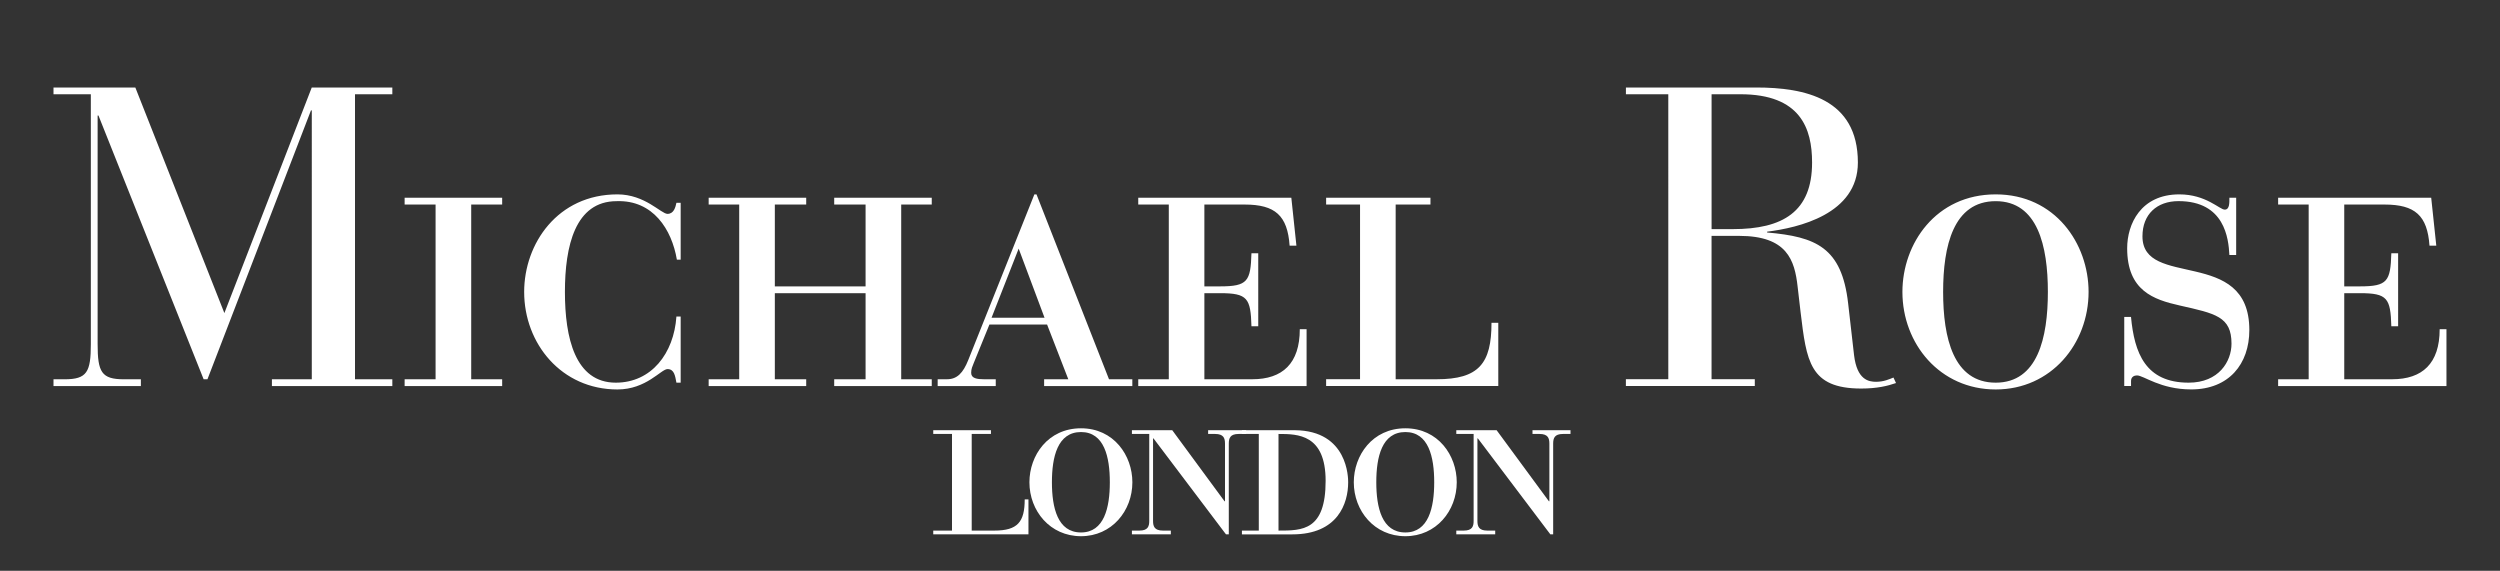 <svg xmlns="http://www.w3.org/2000/svg" id="Layer_1" x="0" y="0" version="1.1" viewBox="0 0 600 137" xml:space="preserve">
  <rect x="0" y="0" width="600" height="137" fill="#333333" stroke="none"/>
  <defs/>
  <style>
    .st0{enable-background:new}.st1{fill:#fff}
  </style>
  <g class="st0">
    <path d="M21.8 22.63h-8.96V21h19.64l21.37 54.14L74.82 21h19.34v1.63H85.2v68.39h8.96v1.63h-28.9v-1.63h9.57V26.5h-.2L49.79 91.02h-.92l-25.24-63.3h-.2v54.86c0 6.72.92 8.45 6.31 8.45h4.07v1.63H12.84v-1.63h2.65c5.39 0 6.31-1.73 6.31-8.45V22.63zM104.54 49.09h-7.43v-1.63h23.41v1.63h-7.43v41.93h7.43v1.63H97.11v-1.63h7.43V49.09zM163.37 62.32h-.92c-1.22-7.23-5.7-14.35-14.45-14.04-9.97 0-12.42 10.79-12.42 21.78 0 10.99 2.44 21.78 12.21 21.78 8.55 0 13.94-7.02 14.55-15.88h1.02v15.88h-1.02c-.31-1.63-.51-3.26-2.14-3.26-1.53 0-5.09 4.89-12.01 4.89-13.43 0-22.39-10.99-22.39-23.41 0-11.6 8.04-23.41 22.39-23.41 6.62 0 10.48 4.68 12.01 4.68 1.53 0 1.93-1.63 2.14-2.65h1.02v13.64zM177.41 49.09h-7.33v-1.63h23.41v1.63h-7.53v19.64h21.78V49.09h-7.53v-1.63h23.41v1.63h-7.33v41.93h7.33v1.63h-23.41v-1.63h7.53V70.36h-21.78v20.66h7.53v1.63h-23.41v-1.63h7.33V49.09zM266.16 91.02h5.6v1.63h-21.17v-1.63h5.8l-5.09-13.13h-13.84l-3.77 9.26c-.31.81-.61 1.32-.61 2.34 0 1.32 1.43 1.53 3.05 1.53h2.85v1.63h-13.94v-1.63h2.24c2.44 0 3.87-1.53 5.09-4.58l15.88-39.79h.51l17.4 44.37zm-28.19-14.76h12.72l-6.21-16.59-6.51 16.59zM280.51 49.09h-7.33v-1.63h36.74l1.22 11.5h-1.63c-.51-7.23-3.46-9.87-10.79-9.87h-9.67v19.64h3.77c6.62 0 7.33-1.22 7.53-7.94h1.63V78.3h-1.63c-.2-6.72-.92-7.94-7.53-7.94h-3.77v20.66h11.5c7.23 0 11.4-3.77 11.4-12.01h1.63v13.64h-40.4v-1.63h7.33V49.09zM326.41 49.09h-8.14v-1.63h25.04v1.63h-8.35v41.93h9.87c10.08 0 13.13-3.77 13.13-13.54h1.63v15.16h-41.32v-1.63h8.14V49.09zM400.4 22.63h-10.18V21h31.24c11.7 0 24.43 2.65 24.43 18.01 0 12.42-14.35 15.67-21.78 16.59v.2c11.7 1.02 17.91 3.56 19.44 17l1.42 12.42c.71 6 3.56 6.41 5.29 6.41 1.83 0 3.16-.61 4.17-1.02l.61 1.32c-2.04.71-4.58 1.32-8.35 1.32-12.42 0-13.13-6.62-14.55-18.32l-.71-6.11c-.71-6.41-2.54-12.21-14.04-12.21h-6.62v34.4h10.38v1.63h-30.94v-1.63h10.18V22.63zm10.38 32.36h5.09c12.01 0 19.03-4.17 19.03-15.98 0-8.14-2.75-16.39-17.2-16.39h-6.92v32.37zM478.97 46.65c14.25 0 22.29 11.81 22.29 23.41 0 12.42-8.96 23.41-22.29 23.41-13.43 0-22.39-10.99-22.39-23.41 0-11.61 8.04-23.41 22.39-23.41zm-12.62 23.41c0 10.99 2.44 21.78 12.62 21.78 10.08 0 12.52-10.79 12.52-21.78 0-10.99-2.44-21.78-12.52-21.78-10.18 0-12.62 10.78-12.62 21.78zM509.81 76.06h1.63c.81 8.65 3.46 15.78 13.84 15.78 7.23 0 10.28-5.09 10.28-9.36 0-6.51-3.87-7.23-12.42-9.16-6.31-1.42-12.62-3.56-12.62-13.74 0-5.8 3.26-12.93 12.52-12.93 6.41 0 9.67 3.66 10.89 3.66s1.12-1.73 1.12-2.85h1.63V61.2h-1.63c-.2-3.97-1.12-12.93-12.21-12.93-5.19 0-8.65 3.16-8.65 8.45 0 6.31 6.31 6.92 12.72 8.45 6.51 1.53 12.93 3.97 12.93 14.04 0 8.14-4.89 14.25-13.94 14.25-7.43 0-11.4-3.36-13.03-3.36-.61 0-1.42.31-1.42 1.32v1.22h-1.63V76.06zM554.08 49.09h-7.33v-1.63h36.74l1.22 11.5h-1.63c-.51-7.23-3.46-9.87-10.79-9.87h-9.67v19.64h3.77c6.62 0 7.33-1.22 7.53-7.94h1.63V78.3h-1.63c-.2-6.72-.92-7.94-7.53-7.94h-3.77v20.66h11.5c7.23 0 11.4-3.77 11.4-12.01h1.63v13.64h-40.4v-1.63h7.33V49.09z" class="st1"/>
  </g>
  <g class="st0">
    <path d="M228.48 104.15h-4.5v-.9h13.85v.9h-4.62v23.19h5.46c5.57 0 7.26-2.08 7.26-7.49h.9v8.39h-22.85v-.9h4.5v-23.19zM259.44 102.79c7.88 0 12.33 6.53 12.33 12.95 0 6.87-4.95 12.95-12.33 12.95-7.43 0-12.38-6.08-12.38-12.95 0-6.42 4.44-12.95 12.38-12.95zm-6.98 12.95c0 6.08 1.35 12.05 6.98 12.05 5.57 0 6.92-5.97 6.92-12.05 0-6.08-1.35-12.05-6.92-12.05-5.63.01-6.98 5.97-6.98 12.05z" class="st1"/>
    <path d="M271.66 104.15v-.9h9.68l12.55 17.06h.11v-13.85c0-1.29-.34-2.31-2.36-2.31h-1.69v-.9h9.12v.9h-1.8c-2.03 0-2.36 1.01-2.36 2.31v21.78h-.68l-17.39-23.02h-.11v19.81c0 1.29.34 2.31 2.36 2.31H281v.9h-9.34v-.9h1.8c2.03 0 2.36-1.01 2.36-2.31v-20.88h-4.16z" class="st1"/>
    <path d="M302.11 104.15h-4.05v-.9h12.72c12.78.11 12.78 11.54 12.78 12.5 0 5.07-2.48 12.5-13.4 12.5h-12.1v-.9h4.05v-23.2zm4.73 23.19c5.74 0 11.31 0 11.31-11.93 0-11.2-6.7-11.26-11.31-11.26v23.19zM337.29 102.79c7.88 0 12.33 6.53 12.33 12.95 0 6.87-4.95 12.95-12.33 12.95-7.43 0-12.38-6.08-12.38-12.95 0-6.42 4.45-12.95 12.38-12.95zm-6.98 12.95c0 6.08 1.35 12.05 6.98 12.05 5.57 0 6.92-5.97 6.92-12.05 0-6.08-1.35-12.05-6.92-12.05-5.63.01-6.98 5.97-6.98 12.05z" class="st1"/>
    <path d="M349.51 104.15v-.9h9.68l12.55 17.06h.11v-13.85c0-1.29-.34-2.31-2.36-2.31h-1.69v-.9h9.12v.9h-1.8c-2.03 0-2.36 1.01-2.36 2.31v21.78h-.68l-17.39-23.02h-.11v19.81c0 1.29.34 2.31 2.36 2.31h1.91v.9h-9.34v-.9h1.8c2.03 0 2.36-1.01 2.36-2.31v-20.88h-4.16z" class="st1"/>
  </g>
</svg>
